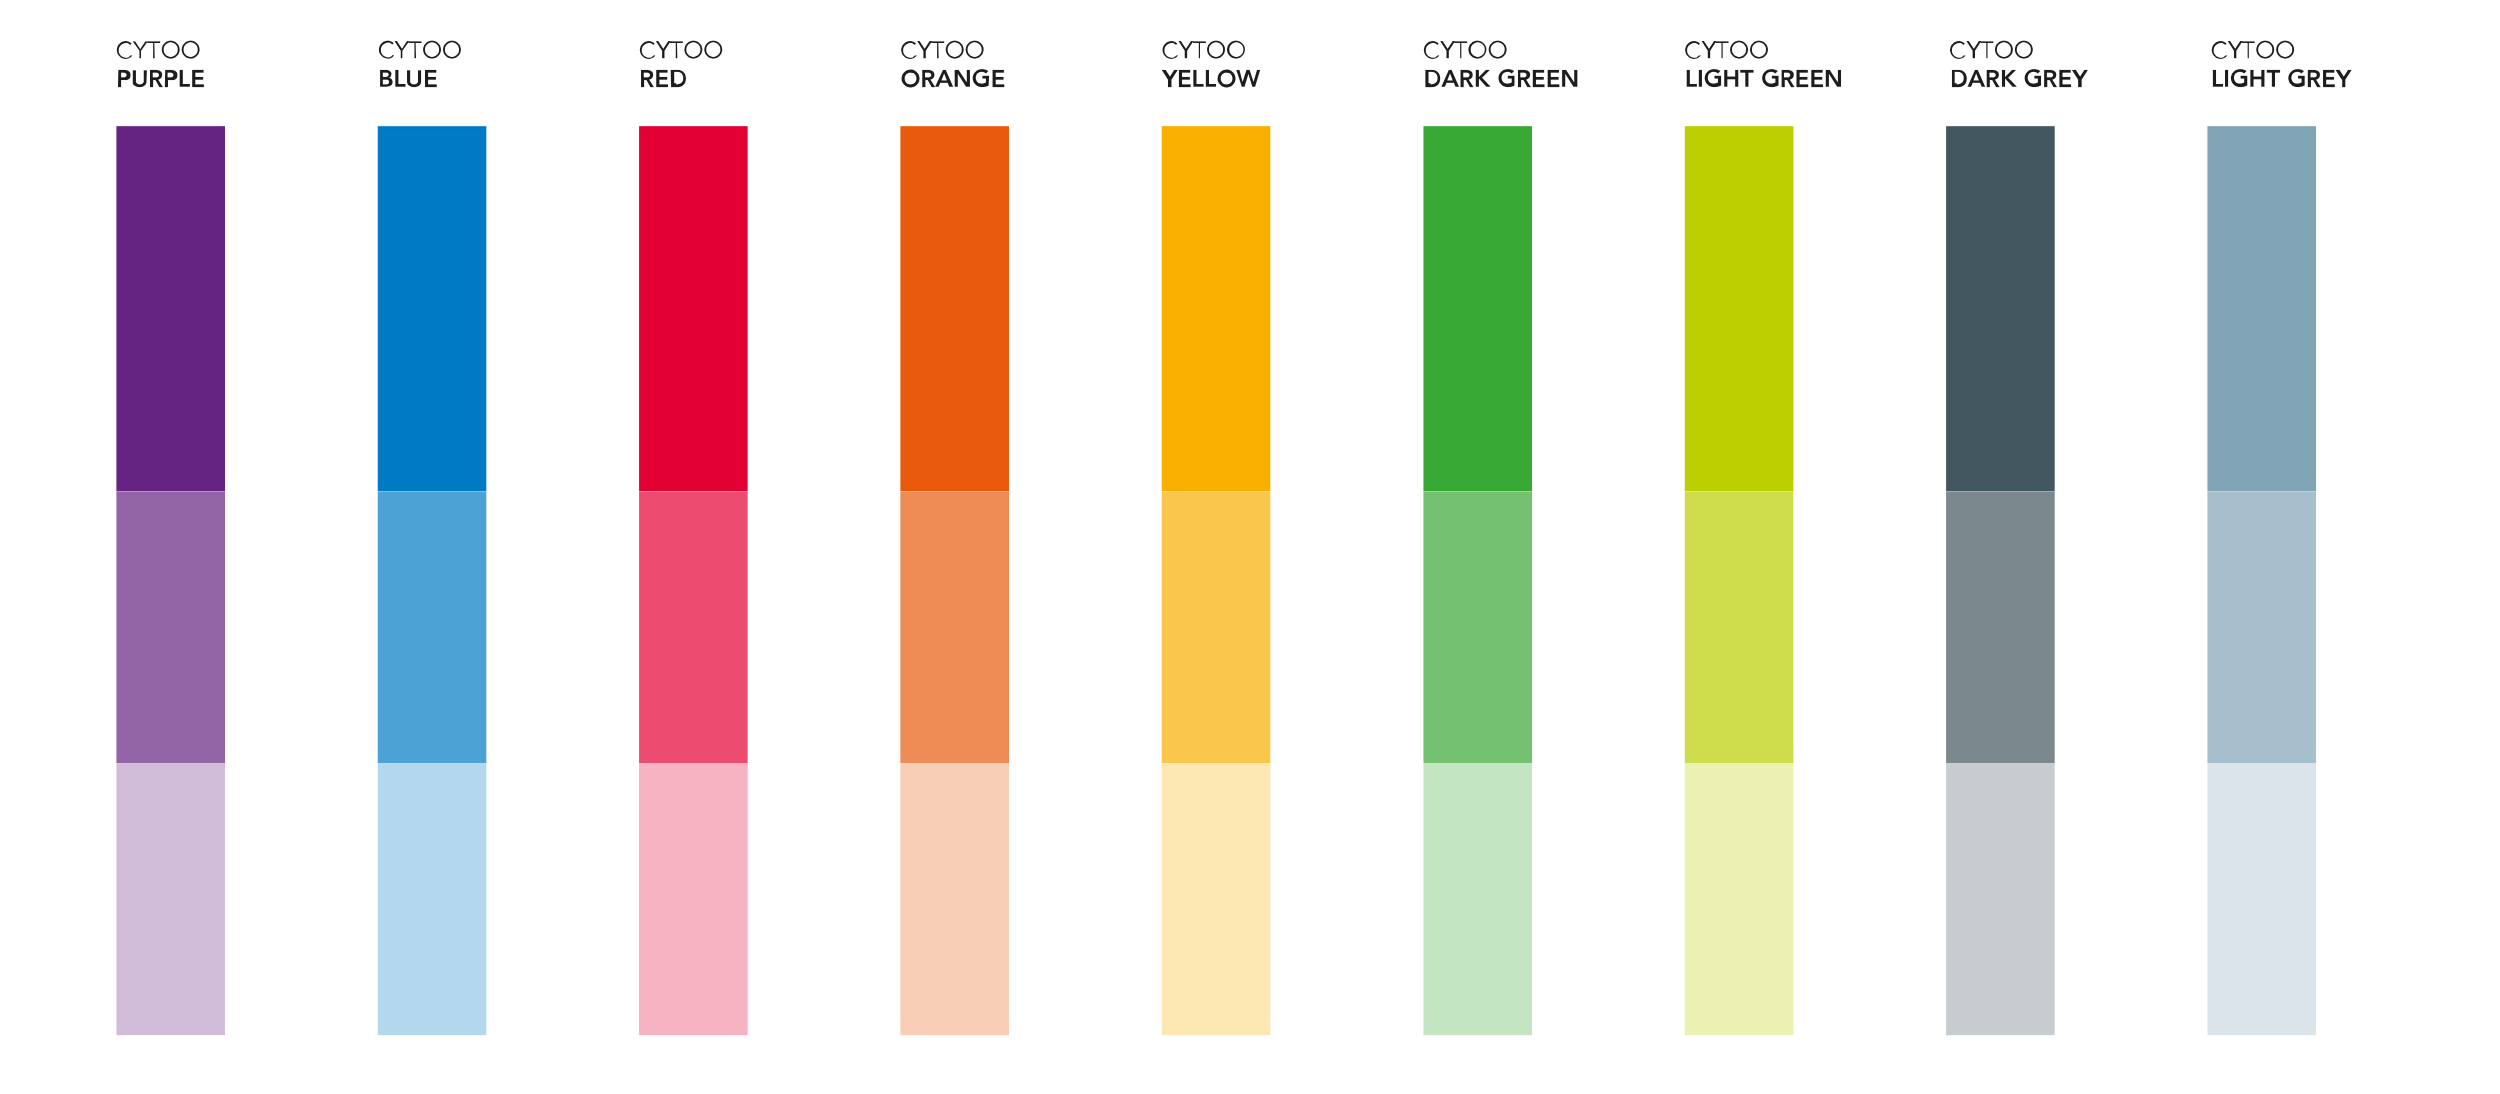 <?xml version="1.0" encoding="UTF-8"?> <svg xmlns="http://www.w3.org/2000/svg" viewBox="0 0 640 280"><path d="m29.8 32.3h27.8v93.5h-27.8z" fill="#662482"></path><path d="m96.7 32.3h27.8v93.5h-27.8z" fill="#007bc3"></path><path d="m163.6 32.3h27.8v93.5h-27.8z" fill="#e30134"></path><path d="m230.5 32.3h27.8v93.5h-27.8z" fill="#e95a0c"></path><path d="m297.4 32.3h27.8v93.5h-27.8z" fill="#f8af00"></path><path d="m364.4 32.3h27.8v93.5h-27.8z" fill="#39a935"></path><path d="m431.3 32.3h27.8v93.5h-27.8z" fill="#bbce00"></path><path d="m498.2 32.3h27.8v93.5h-27.8z" fill="#435760"></path><path d="m565.1 32.3h27.8v93.5h-27.8z" fill="#82a4b7"></path><path d="m29.8 125.9h27.8v69.5h-27.8z" fill="#662482" opacity=".7"></path><path d="m96.7 125.9h27.8v69.5h-27.8z" fill="#007bc3" opacity=".7"></path><path d="m163.6 125.9h27.8v69.5h-27.8z" fill="#e30134" opacity=".7"></path><path d="m230.5 125.9h27.8v69.5h-27.8z" fill="#e95a0c" opacity=".7"></path><path d="m297.4 125.9h27.8v69.5h-27.8z" fill="#f8af00" opacity=".7"></path><path d="m364.4 125.9h27.8v69.5h-27.8z" fill="#39a935" opacity=".7"></path><path d="m431.3 125.9h27.8v69.5h-27.8z" fill="#bbce00" opacity=".7"></path><path d="m498.2 125.9h27.8v69.5h-27.8z" fill="#435760" opacity=".7"></path><path d="m565.1 125.9h27.8v69.5h-27.8z" fill="#82a4b7" opacity=".7"></path><path d="m29.8 195.5h27.8v69.5h-27.8z" fill="#662482" opacity=".3"></path><path d="m96.7 195.5h27.8v69.5h-27.8z" fill="#007bc3" opacity=".3"></path><path d="m163.6 195.5h27.8v69.5h-27.8z" fill="#e30134" opacity=".3"></path><path d="m230.5 195.5h27.8v69.5h-27.8z" fill="#e95a0c" opacity=".3"></path><path d="m297.4 195.5h27.8v69.5h-27.8z" fill="#f8af00" opacity=".3"></path><path d="m364.4 195.5h27.8v69.5h-27.8z" fill="#39a935" opacity=".3"></path><path d="m431.3 195.5h27.8v69.5h-27.8z" fill="#bbce00" opacity=".3"></path><path d="m498.2 195.5h27.8v69.5h-27.8z" fill="#435760" opacity=".3"></path><path d="m565.1 195.5h27.8v69.5h-27.8z" fill="#82a4b7" opacity=".3"></path><g fill="#1d1d1b"><path d="m100.9 14.2c-.1.1-.2.2-.3.3s-.2.2-.4.3c-.1.1-.3.1-.5.2s-.3 0-.4 0c-.3 0-.6-.1-.9-.2s-.5-.3-.7-.5-.4-.4-.5-.7c-.2-.2-.2-.5-.2-.9 0-.3.1-.6.2-.9s.3-.5.5-.7.4-.4.7-.5.6-.2.9-.2.5.1.8.2.5.3.7.5l-.4.3c0-.1-.1-.1-.2-.2s-.2-.1-.3-.2-.2-.1-.3-.1-.2 0-.3 0c-.3 0-.5.1-.7.2s-.4.2-.6.4-.3.4-.4.6-.1.5-.1.7 0 .5.1.7.2.4.4.6.3.3.6.4c.2.1.5.2.7.2h.3c.1 0 .2-.1.3-.1s.2-.1.3-.2.2-.2.3-.3z"></path><path d="m103 14.9h-.4v-1.9l-1.6-2.5h.6l1.3 2 1.3-2h.6l-1.8 2.5z"></path><path d="m106.5 14.9h-.4v-3.9h-1.5v-.4h3.3v.4h-1.5z"></path><path d="m112.9 12.7c0 .3-.1.6-.2.9s-.3.5-.5.7-.4.4-.7.5-.6.2-.9.2-.6-.1-.9-.2-.5-.3-.7-.5-.4-.4-.5-.7-.2-.6-.2-.9.1-.6.2-.9.3-.5.5-.7.4-.4.7-.5.6-.2.9-.2.6.1.9.2.5.3.7.5.4.4.5.7.2.6.2.9zm-.5 0c0-.2 0-.5-.1-.7s-.2-.4-.4-.6-.3-.3-.6-.4c-.2-.1-.5-.2-.7-.2s-.5.1-.7.2-.4.2-.6.4-.3.4-.4.6-.1.5-.1.7 0 .5.1.7.2.4.4.6.3.3.6.4c.2.1.5.2.7.2s.5-.1.7-.2.4-.2.6-.4.3-.4.4-.6.1-.4.1-.7z"></path><path d="m118 12.7c0 .3-.1.6-.2.9s-.3.5-.5.7-.4.4-.7.5-.6.2-.9.2-.6-.1-.9-.2-.5-.3-.7-.5-.4-.4-.5-.7-.2-.6-.2-.9.1-.6.2-.9.3-.5.5-.7.4-.4.7-.5.6-.2.9-.2.6.1.9.2.5.3.7.5.4.4.5.7.2.6.2.9zm-.5 0c0-.2 0-.5-.1-.7s-.2-.4-.4-.6-.3-.3-.6-.4c-.2-.1-.5-.2-.7-.2-.3 0-.5.1-.7.2s-.4.2-.6.4-.3.4-.4.6-.1.5-.1.7 0 .5.1.7.2.4.4.6.3.3.6.4c.2.1.5.2.7.2.3 0 .5-.1.7-.2s.4-.2.6-.4.3-.4.4-.6.1-.4.1-.7z"></path><path d="m97.2 17.9h1.7c.2 0 .3 0 .5.1.2 0 .3.1.4.2s.2.2.3.3.1.3.1.5-.1.4-.2.6-.3.3-.5.3c.1 0 .3.1.4.1.1.1.2.1.3.2s.1.2.2.3c0 .1.1.3.1.4 0 .2 0 .4-.1.6s-.2.3-.4.4-.3.2-.5.2-.4.1-.6.1h-1.6v-4.3zm.8 1.8h.7c.3 0 .5-.1.6-.2s.2-.2.2-.4-.1-.3-.2-.4-.3-.1-.6-.1h-.7zm0 1.9h.7.3c.1 0 .2 0 .3-.1.1 0 .2-.1.2-.2.1-.1.1-.2.1-.3 0-.2-.1-.4-.2-.5s-.4-.1-.7-.1h-.7z"></path><path d="m101.2 17.9h.8v3.6h1.8v.7h-2.6z"></path><path d="m107.8 20.7c0 .3 0 .5-.1.7s-.2.4-.4.5-.3.3-.6.3c-.2.1-.4.1-.7.1-.2 0-.5 0-.7-.1s-.4-.2-.6-.3-.3-.3-.4-.5-.1-.4-.1-.7v-2.7h.8v2.7.3c0 .1.1.2.2.3s.2.2.3.2c.1.1.3.1.5.1s.3 0 .5-.1c.1-.1.2-.1.3-.2s.1-.2.2-.3c0-.1 0-.2 0-.3v-2.7h.8z"></path><path d="m108.8 17.9h2.9v.7h-2.1v1.1h2v.7h-2v1.2h2.2v.7h-3z"></path><path d="m167.8 14.2c-.1.1-.2.2-.3.3s-.2.2-.4.3c-.1.1-.3.1-.5.2s-.3.1-.5.1c-.3 0-.6-.1-.9-.2s-.5-.3-.7-.5-.4-.4-.5-.7-.2-.6-.2-.9.1-.6.2-.9.3-.5.5-.7.4-.4.7-.5.6-.2.9-.2.5.1.8.2.5.3.7.5l-.4.3c0-.1-.1-.1-.2-.2s-.2-.1-.3-.2-.2-.1-.3-.1-.2 0-.3 0c-.3 0-.5.1-.7.2s-.4.2-.6.4-.3.4-.4.6-.1.5-.1.7 0 .5.1.7.2.4.4.6.3.3.6.4c.2.1.5.2.7.2h.3s.2-.1.3-.1.2-.1.3-.2.2-.2.3-.3z"></path><path d="m169.9 14.9h-.4v-1.9l-1.6-2.5h.6l1.3 2 1.3-2h.6l-1.6 2.5v1.9z"></path><path d="m173.4 14.9h-.4v-3.9h-1.5v-.4h3.3v.4h-1.5z"></path><path d="m179.8 12.7c0 .3-.1.6-.2.9s-.3.5-.5.7-.4.4-.7.5-.6.2-.9.2-.6-.1-.9-.2-.5-.3-.7-.5-.4-.4-.5-.7-.2-.6-.2-.9.1-.6.2-.9.3-.5.5-.7.4-.4.7-.5.6-.2.9-.2.6.1.9.2.5.3.7.5.4.4.5.7.2.6.2.9zm-.5 0c0-.2 0-.5-.1-.7s-.2-.4-.4-.6-.3-.3-.6-.4c-.2-.1-.5-.2-.7-.2s-.5.1-.7.2-.4.2-.6.4-.3.4-.4.6-.1.5-.1.7 0 .5.1.7.2.4.4.6.3.3.6.4c.2.1.5.2.7.2s.5-.1.7-.2.4-.2.6-.4.3-.4.4-.6.1-.4.1-.7z"></path><path d="m184.9 12.7c0 .3-.1.6-.2.9s-.3.5-.5.7-.4.4-.7.5-.6.2-.9.2-.6-.1-.9-.2-.5-.3-.7-.5-.4-.4-.5-.7-.2-.6-.2-.9.1-.6.2-.9.3-.5.5-.7.4-.4.7-.5.6-.2.9-.2.6.1.9.2.5.3.7.5.4.4.5.7.2.6.2.9zm-.5 0c0-.2 0-.5-.1-.7s-.2-.4-.4-.6-.3-.3-.6-.4c-.2-.1-.5-.2-.7-.2-.3 0-.5.1-.7.2s-.4.2-.6.4-.3.4-.4.6-.1.5-.1.7 0 .5.1.7.2.4.4.6.3.3.6.4c.2.1.5.2.7.2.3 0 .5-.1.7-.2s.4-.2.6-.4.3-.4.4-.6.1-.4.1-.7z"></path><path d="m164.1 17.9h1.5c.2 0 .4 0 .6.1.2 0 .4.1.5.2.2.1.3.2.4.4s.1.4.1.6c0 .3-.1.6-.3.8s-.4.3-.7.4l1.2 1.9h-.9l-1-1.8h-.6v1.8h-.8zm1.4 1.9h.3s.2 0 .3-.1c.1 0 .2-.1.2-.2.1-.1.1-.2.1-.3s0-.2-.1-.3-.1-.1-.2-.2c-.1 0-.2-.1-.3-.1s-.2 0-.3 0h-.7v1.2z"></path><path d="m168 17.9h2.9v.7h-2.1v1.1h2v.7h-2v1.2h2.2v.7h-3z"></path><path d="m171.7 17.9h1.7c.3 0 .6 0 .8.1.3.1.5.2.7.4s.4.4.5.7.2.6.2 1-.1.7-.2 1-.3.5-.5.7-.5.3-.7.4c-.3.1-.5.1-.8.1h-1.6zm1.4 3.7c.2 0 .5 0 .7-.1s.4-.1.6-.3c.2-.1.3-.3.4-.5s.1-.4.1-.7 0-.5-.1-.7-.2-.3-.3-.5c-.1-.1-.3-.2-.5-.3s-.4-.1-.7-.1h-.7v2.9h.5z"></path><path d="m234.7 14.2c-.1.1-.2.2-.3.3s-.2.2-.4.3c-.1.1-.3.1-.5.2s-.3.1-.5.1c-.3 0-.6-.1-.9-.2s-.5-.3-.7-.5-.4-.4-.5-.7-.2-.6-.2-.9.1-.6.2-.9.3-.5.5-.7.4-.4.7-.5.6-.2.9-.2.5.1.8.2.5.3.7.5l-.4.3c0-.1-.1-.1-.2-.2s-.2-.1-.3-.2-.2-.1-.3-.1-.2 0-.3 0c-.3 0-.5.1-.7.2s-.4.2-.6.4-.3.4-.4.6-.1.5-.1.7 0 .5.1.7.2.4.4.6.3.3.6.4c.2.1.5.2.7.2h.3s.2-.1.3-.1.2-.1.3-.2.2-.2.3-.3z"></path><path d="m236.8 14.9h-.4v-1.9l-1.6-2.5h.6l1.3 2 1.3-2h.6l-1.6 2.5v1.9z"></path><path d="m240.3 14.9h-.4v-3.9h-1.5v-.4h3.3v.4h-1.5z"></path><path d="m246.7 12.7c0 .3-.1.6-.2.9s-.3.5-.5.7-.4.4-.7.5-.6.2-.9.2-.6-.1-.9-.2-.5-.3-.7-.5-.4-.4-.5-.7-.2-.6-.2-.9.1-.6.2-.9.3-.5.5-.7.4-.4.7-.5.6-.2.9-.2.6.1.9.2.5.3.7.5.4.4.5.7.2.6.2.9zm-.5 0c0-.2 0-.5-.1-.7s-.2-.4-.4-.6-.3-.3-.6-.4c-.2-.1-.5-.2-.7-.2s-.5.1-.7.2-.4.2-.6.4-.3.4-.4.6-.1.5-.1.7 0 .5.1.7.2.4.4.6.3.3.6.4c.2.1.5.2.7.2s.5-.1.7-.2.4-.2.6-.4.3-.4.4-.6.1-.4.1-.7z"></path><path d="m251.8 12.7c0 .3-.1.6-.2.9s-.3.5-.5.7-.4.4-.7.5-.6.2-.9.2-.6-.1-.9-.2-.5-.3-.7-.5-.4-.4-.5-.7-.2-.6-.2-.9.1-.6.2-.9.3-.5.5-.7.4-.4.7-.5.6-.2.9-.2.6.1.9.2.5.3.7.5.4.4.5.7c.2.3.2.6.2.9zm-.5 0c0-.2 0-.5-.1-.7s-.2-.4-.4-.6-.3-.3-.6-.4c-.2-.1-.5-.2-.7-.2-.3 0-.5.1-.7.2s-.4.2-.6.4-.3.4-.4.6-.1.5-.1.7 0 .5.1.7.2.4.4.6.3.3.6.4c.2.1.5.2.7.2.3 0 .5-.1.7-.2s.4-.2.6-.4.3-.4.4-.6.1-.4.1-.7z"></path><path d="m230.8 20.1c0-.3.1-.7.2-.9.1-.3.3-.5.5-.7s.4-.4.7-.5.6-.2.9-.2.7 0 .9.2c.3.1.5.3.7.5s.4.4.5.7.2.6.2.9-.1.6-.2.9-.3.5-.5.7-.4.4-.7.5-.6.2-.9.2-.6-.1-.9-.2-.5-.3-.7-.5-.4-.4-.5-.7c-.2-.2-.2-.6-.2-.9zm.8 0c0 .2 0 .4.1.6s.2.4.3.5.3.3.5.3c.2.1.4.1.6.1s.4 0 .6-.1.3-.2.5-.3c.1-.1.2-.3.3-.5s.1-.4.1-.6 0-.4-.1-.6-.2-.4-.3-.5-.3-.3-.5-.3-.4-.1-.6-.1-.4 0-.6.1-.3.2-.5.3c-.1.1-.2.3-.3.5s-.1.3-.1.6z"></path><path d="m236.1 17.9h1.5c.2 0 .4 0 .6.1.2 0 .4.1.5.2.2.1.3.2.4.4s.1.4.1.6c0 .3-.1.6-.3.8s-.4.3-.7.4l1.2 1.9h-.9l-1-1.8h-.6v1.8h-.8zm1.4 1.9h.3s.2 0 .3-.1c.1 0 .2-.1.2-.2.1-.1.1-.2.1-.3s0-.2-.1-.3-.1-.1-.2-.2c-.1 0-.2-.1-.3-.1s-.2 0-.3 0h-.7v1.2z"></path><path d="m241.4 17.9h.7l1.9 4.3h-1l-.4-1h-1.9l-.4 1h-.9zm1 2.7-.7-1.8-.7 1.8z"></path><path d="m244.4 17.9h1l2.1 3.2v-3.2h.8v4.3h-1l-2.1-3.3v3.3h-.8z"></path><path d="m253.1 21.9c-.5.3-1.1.4-1.8.4-.3 0-.6-.1-.9-.2s-.5-.3-.7-.5-.4-.4-.5-.7-.2-.6-.2-.9.1-.7.2-.9c.1-.3.3-.5.5-.7s.4-.4.7-.5.6-.2.9-.2.6 0 .9.1.5.2.8.4l-.6.6c-.1-.1-.3-.2-.5-.3s-.4-.1-.6-.1-.4 0-.6.1-.3.2-.5.3c-.1.1-.2.3-.3.5s-.1.4-.1.6 0 .4.1.6.2.4.3.5.3.3.5.3c.2.1.4.1.6.1s.4 0 .6-.1c.2 0 .3-.1.5-.2v-1h-.9v-.7h1.7z"></path><path d="m254.1 17.9h2.9v.7h-2.1v1.1h2v.7h-2v1.2h2.2v.7h-3z"></path><path d="m301.6 14.2c-.1.1-.2.2-.3.3s-.2.2-.4.3c-.1.1-.3.1-.5.2-.2 0-.3.1-.5.1-.3 0-.6-.1-.9-.2s-.5-.3-.7-.5-.4-.4-.5-.7-.2-.6-.2-.9.1-.6.2-.9.3-.5.5-.7.4-.4.7-.5.6-.2.9-.2.5.1.8.2.5.3.7.5l-.4.3c0-.1-.1-.1-.2-.2s-.2-.1-.3-.2-.2-.1-.3-.1-.2 0-.3 0c-.3 0-.5.1-.7.2s-.4.2-.6.4-.3.4-.4.6-.1.5-.1.7 0 .5.1.7.2.4.4.6.3.3.6.4c.2.1.5.2.7.2h.3c.1 0 .2-.1.3-.1s.2-.1.3-.2.2-.2.3-.3z"></path><path d="m303.7 14.9h-.4v-1.9l-1.6-2.5h.6l1.3 2 1.3-2h.6l-1.6 2.5v1.9z"></path><path d="m307.3 14.9h-.4v-3.9h-1.5v-.4h3.3v.4h-1.5v3.9z"></path><path d="m313.6 12.7c0 .3-.1.6-.2.9s-.3.5-.5.7-.4.4-.7.5-.6.2-.9.2-.6-.1-.9-.2-.5-.3-.7-.5-.4-.4-.5-.7-.2-.6-.2-.9.1-.6.2-.9.3-.5.5-.7.4-.4.7-.5.6-.2.9-.2.6.1.9.2.5.3.7.5.4.4.5.7c.2.3.2.6.2.9zm-.5 0c0-.2 0-.5-.1-.7s-.2-.4-.4-.6-.3-.3-.6-.4c-.2-.1-.5-.2-.7-.2s-.5.1-.7.2-.4.2-.6.4-.3.4-.4.6-.1.5-.1.7 0 .5.1.7.2.4.4.6.3.3.6.4c.2.1.5.2.7.2s.5-.1.7-.2.4-.2.6-.4.3-.4.4-.6.1-.4.1-.7z"></path><path d="m318.7 12.7c0 .3-.1.6-.2.9s-.3.5-.5.7-.4.4-.7.5-.6.2-.9.2-.6-.1-.9-.2-.5-.3-.7-.5-.4-.4-.5-.7-.2-.6-.2-.9.1-.6.2-.9.3-.5.5-.7.4-.4.7-.5.6-.2.9-.2.6.1.9.2.5.3.7.5.4.4.5.7c.2.3.2.6.2.9zm-.4 0c0-.2 0-.5-.1-.7s-.2-.4-.4-.6-.3-.3-.6-.4c-.2-.1-.5-.2-.7-.2-.3 0-.5.1-.7.2s-.4.2-.6.4-.3.4-.4.6-.1.5-.1.7 0 .5.1.7.2.4.4.6.3.3.6.4c.2.1.5.2.7.2.3 0 .5-.1.7-.2s.4-.2.6-.4.3-.4.4-.6c0-.2.1-.4.1-.7z"></path><path d="m299 20.4-1.6-2.5h1l1.1 1.7 1.1-1.7h.9l-1.6 2.5v1.9h-.9z"></path><path d="m301.8 17.9h2.9v.7h-2.1v1.1h2v.7h-2v1.2h2.2v.7h-3z"></path><path d="m305.5 17.9h.8v3.6h1.8v.7h-2.6z"></path><path d="m308.7 17.9h.8v3.6h1.8v.7h-2.6z"></path><path d="m311.7 20.1c0-.3.1-.7.2-.9.1-.3.3-.5.5-.7s.4-.4.7-.5.6-.2.9-.2.7 0 .9.2c.3.1.5.3.7.5s.4.4.5.7.2.6.2.9-.1.6-.2.9-.3.5-.5.7-.4.4-.7.5-.6.2-.9.2-.6-.1-.9-.2-.5-.3-.7-.5-.4-.4-.5-.7c-.2-.2-.2-.6-.2-.9zm.8 0c0 .2 0 .4.1.6s.2.4.3.5.3.3.5.3c.2.1.4.1.6.1s.4 0 .6-.1.3-.2.5-.3c.1-.1.2-.3.3-.5s.1-.4.1-.6 0-.4-.1-.6-.2-.4-.3-.5-.3-.3-.5-.3-.4-.1-.6-.1-.4 0-.6.1-.3.2-.5.3c-.1.1-.2.3-.3.5s-.1.3-.1.6z"></path><path d="m316.5 17.9h.8l.8 3.1 1-3.1h.8l1 3.1.9-3.1h.8l-1.3 4.3h-.7l-1-3.3-1 3.3h-.7z"></path><path d="m368.5 14.2c-.1.1-.2.2-.3.3s-.2.2-.4.3c-.1.1-.3.1-.5.2-.2 0-.3.1-.5.1-.3 0-.6-.1-.9-.2s-.5-.3-.7-.5-.4-.4-.5-.7-.2-.6-.2-.9.1-.6.2-.9.3-.5.5-.7.4-.4.7-.5.6-.2.9-.2.5.1.8.2.5.3.7.5l-.4.3c0-.1-.1-.1-.2-.2s-.2-.1-.3-.2-.2-.1-.3-.1-.2 0-.3 0c-.3 0-.5.1-.7.2s-.4.2-.6.4-.3.4-.4.6-.1.5-.1.7 0 .5.1.7.2.4.4.6.3.3.6.4c.2.1.5.2.7.2h.3c.1 0 .2-.1.3-.1s.2-.1.3-.2.2-.2.3-.3z"></path><path d="m370.7 14.9h-.4v-1.9l-1.6-2.5h.6l1.3 2 1.3-2h.6l-1.6 2.5v1.9z"></path><path d="m374.2 14.9h-.4v-3.9h-1.5v-.4h3.3v.4h-1.5v3.9z"></path><path d="m380.5 12.7c0 .3-.1.6-.2.9s-.3.5-.5.7-.4.4-.7.5-.6.2-.9.2-.6-.1-.9-.2-.5-.3-.7-.5-.4-.4-.5-.7-.2-.6-.2-.9.1-.6.2-.9.3-.5.5-.7.4-.4.7-.5.6-.2.9-.2.6.1.9.2.5.3.7.5.4.4.5.7c.2.3.2.6.2.9zm-.4 0c0-.2 0-.5-.1-.7s-.2-.4-.4-.6-.3-.3-.6-.4c-.2-.1-.5-.2-.7-.2-.3 0-.5.1-.7.2s-.4.2-.6.4-.3.4-.4.6-.1.5-.1.7 0 .5.1.7.2.4.4.6.3.3.6.4c.2.1.5.2.7.2.3 0 .5-.1.7-.2s.4-.2.6-.4.3-.4.4-.6c0-.2.1-.4.1-.7z"></path><path d="m385.7 12.7c0 .3-.1.6-.2.9s-.3.5-.5.7-.4.4-.7.5-.6.2-.9.2-.6-.1-.9-.2-.5-.3-.7-.5-.4-.4-.5-.7-.2-.6-.2-.9.1-.6.2-.9.3-.5.5-.7.4-.4.7-.5.6-.2.9-.2.6.1.9.2.5.3.7.5.4.4.5.7.2.6.2.9zm-.5 0c0-.2 0-.5-.1-.7s-.2-.4-.4-.6-.3-.3-.6-.4c-.2-.1-.5-.2-.7-.2-.3 0-.5.1-.7.2s-.4.2-.6.4-.3.4-.4.6-.1.5-.1.7 0 .5.1.7.2.4.4.6.3.3.6.4c.2.1.5.2.7.2.3 0 .5-.1.7-.2s.4-.2.6-.4.3-.4.4-.6c0-.2.1-.4.1-.7z"></path><path d="m364.8 17.9h1.7c.3 0 .6 0 .8.1.3.1.5.2.7.4s.4.4.5.7.2.6.2 1-.1.7-.2 1-.3.5-.5.7-.5.3-.7.4c-.3.1-.5.1-.8.1h-1.6v-4.4zm1.4 3.7c.2 0 .5 0 .7-.1s.4-.1.6-.3c.2-.1.3-.3.4-.5s.1-.4.1-.7 0-.5-.1-.7-.2-.3-.3-.5c-.1-.1-.3-.2-.5-.3s-.4-.1-.7-.1h-.7v2.9h.5z"></path><path d="m370.9 17.9h.7l1.9 4.3h-.9l-.4-1h-1.9l-.4 1h-.9zm1 2.7-.7-1.8-.7 1.8z"></path><path d="m373.9 17.9h1.5c.2 0 .4 0 .6.1.2 0 .4.1.5.2.2.1.3.2.4.4s.1.4.1.6c0 .3-.1.6-.3.8s-.4.3-.7.4l1.2 1.9h-.9l-1-1.8h-.6v1.8h-.8zm1.4 1.9h.3c.1 0 .2 0 .3-.1.1 0 .2-.1.2-.2.1-.1.1-.2.1-.3s0-.2-.1-.3-.1-.1-.2-.2c-.1 0-.2-.1-.3-.1s-.2 0-.3 0h-.7v1.2z"></path><path d="m377.8 17.9h.8v1.8l1.8-1.8h1l-2 2 2.2 2.3h-1.1l-1.9-2.1v2.1h-.8z"></path><path d="m387.7 21.9c-.5.3-1.1.4-1.8.4-.3 0-.6-.1-.9-.2s-.5-.3-.7-.5-.4-.4-.5-.7-.2-.6-.2-.9.1-.7.2-.9c.1-.3.3-.5.5-.7s.4-.4.7-.5.6-.2.9-.2.6 0 .9.1.6.2.8.4l-.6.6c-.1-.1-.3-.2-.5-.3s-.4-.1-.6-.1-.4 0-.6.1-.3.2-.5.3c-.1.1-.2.3-.3.5s-.1.4-.1.6 0 .4.1.6.2.4.3.5.3.3.5.3c.2.1.4.1.6.1s.4 0 .6-.1c.2 0 .3-.1.5-.2v-1h-1v-.7h1.7z"></path><path d="m388.6 17.9h1.5c.2 0 .4 0 .6.1.2 0 .4.1.5.2.2.1.3.2.4.4s.1.4.1.6c0 .3-.1.6-.3.8s-.4.3-.7.4l1.2 1.9h-.9l-1-1.8h-.6v1.8h-.8zm1.3 1.9h.3c.1 0 .2 0 .3-.1.1 0 .2-.1.2-.2.1-.1.1-.2.1-.3s0-.2-.1-.3-.1-.1-.2-.2c-.1 0-.2-.1-.3-.1s-.2 0-.3 0h-.7v1.2z"></path><path d="m392.4 17.9h2.9v.7h-2.1v1.1h2v.7h-2v1.2h2.2v.7h-3z"></path><path d="m396.2 17.9h2.9v.7h-2.1v1.1h2v.7h-2v1.2h2.2v.7h-3z"></path><path d="m399.9 17.9h1l2.1 3.2v-3.2h.8v4.3h-1l-2.1-3.3v3.3h-.8z"></path><path d="m435.4 14.2c-.1.1-.2.2-.3.3s-.2.2-.4.3c-.1.1-.3.1-.5.2-.2 0-.3.1-.5.1-.3 0-.6-.1-.9-.2s-.5-.3-.7-.5-.4-.4-.5-.7-.2-.6-.2-.9.1-.6.2-.9.3-.5.5-.7.4-.4.7-.5.6-.2.9-.2.5.1.8.2.5.3.7.5l-.4.3c0-.1-.1-.1-.2-.2s-.2-.1-.3-.2-.2-.1-.3-.1-.2 0-.3 0c-.3 0-.5.1-.7.2s-.4.2-.6.4-.3.4-.4.6-.1.5-.1.7 0 .5.1.7.2.4.4.6.3.3.6.4c.2.1.5.2.7.2h.3c.1 0 .2-.1.3-.1s.2-.1.3-.2.2-.2.3-.3z"></path><path d="m437.6 14.9h-.4v-1.9l-1.6-2.5h.6l1.3 2 1.3-2h.6l-1.6 2.5v1.9z"></path><path d="m441.1 14.9h-.4v-3.9h-1.5v-.4h3.3v.4h-1.5v3.9z"></path><path d="m447.5 12.7c0 .3-.1.6-.2.9s-.3.5-.5.7-.4.4-.7.5-.6.2-.9.2-.6-.1-.9-.2-.5-.3-.7-.5-.4-.4-.5-.7-.2-.6-.2-.9.1-.6.2-.9.3-.5.5-.7.4-.4.7-.5.6-.2.9-.2.6.1.9.2.5.3.7.5.4.4.5.7.2.6.2.9zm-.5 0c0-.2 0-.5-.1-.7s-.2-.4-.4-.6-.3-.3-.6-.4c-.2-.1-.5-.2-.7-.2s-.5.1-.7.2-.4.2-.6.4-.3.4-.4.6-.1.5-.1.7 0 .5.1.7.2.4.4.6.3.3.6.4c.2.1.5.2.7.2s.5-.1.7-.2.4-.2.6-.4.3-.4.4-.6c0-.2.1-.4.1-.7z"></path><path d="m452.6 12.7c0 .3-.1.6-.2.9s-.3.5-.5.7-.4.4-.7.5-.6.2-.9.2-.6-.1-.9-.2-.5-.3-.7-.5-.4-.4-.5-.7-.2-.6-.2-.9.1-.6.2-.9.3-.5.5-.7.4-.4.7-.5.6-.2.9-.2.6.1.9.2.5.3.7.5.4.4.5.7.2.6.2.9zm-.5 0c0-.2 0-.5-.1-.7s-.2-.4-.4-.6-.3-.3-.6-.4c-.2-.1-.5-.2-.7-.2-.3 0-.5.1-.7.2s-.4.2-.6.4-.3.4-.4.6-.1.5-.1.7 0 .5.1.7.2.4.4.6.3.3.6.4c.2.1.5.2.7.2.3 0 .5-.1.7-.2s.4-.2.6-.4.3-.4.4-.6c0-.2.1-.4.1-.7z"></path><path d="m431.8 17.9h.8v3.6h1.8v.7h-2.6z"></path><path d="m434.9 17.9h.8v4.3h-.8z"></path><path d="m440.5 21.9c-.5.3-1.1.4-1.8.4-.3 0-.6-.1-.9-.2s-.5-.3-.7-.5-.4-.4-.5-.7-.2-.6-.2-.9.1-.7.2-.9c.1-.3.3-.5.5-.7s.4-.4.7-.5.6-.2.9-.2.6 0 .9.1.6.2.8.4l-.6.6c-.1-.1-.3-.2-.5-.3s-.4-.1-.6-.1-.4 0-.6.1-.3.2-.5.3c-.1.1-.2.3-.3.5s-.1.4-.1.6 0 .4.1.6.2.4.3.5.3.3.5.3c.2.1.4.1.6.1s.4 0 .6-.1c.2 0 .3-.1.5-.2v-1h-.9v-.7h1.7v2.5z"></path><path d="m441.4 17.9h.8v1.7h2v-1.7h.8v4.3h-.8v-1.9h-2v1.9h-.8z"></path><path d="m446.8 18.6h-1.3v-.7h3.4v.7h-1.3v3.6h-.8z"></path><path d="m455.2 21.9c-.5.3-1.1.4-1.8.4-.3 0-.6-.1-.9-.2s-.5-.3-.7-.5-.4-.4-.5-.7-.2-.6-.2-.9.1-.7.2-.9c.1-.3.3-.5.5-.7s.4-.4.7-.5.6-.2.9-.2.6 0 .9.1.6.2.8.4l-.6.6c-.1-.1-.3-.2-.5-.3s-.4-.1-.6-.1-.4 0-.6.1-.3.2-.5.3c-.1.1-.2.3-.3.5s-.1.4-.1.6 0 .4.1.6.2.4.3.5.3.3.5.3c.2.1.4.1.6.1s.4 0 .6-.1c.2 0 .3-.1.5-.2v-1h-.9v-.7h1.7v2.5z"></path><path d="m456.1 17.9h1.5c.2 0 .4 0 .6.1.2 0 .4.1.5.2.2.1.3.2.4.4s.1.4.1.6c0 .3-.1.6-.3.8s-.4.3-.7.4l1.2 1.9h-.9l-1-1.8h-.6v1.8h-.8zm1.3 1.9h.3c.1 0 .2 0 .3-.1.1 0 .2-.1.2-.2.1-.1.1-.2.1-.3s0-.2-.1-.3-.1-.1-.2-.2c-.1 0-.2-.1-.3-.1s-.2 0-.3 0h-.7v1.2z"></path><path d="m459.9 17.9h2.9v.7h-2.1v1.1h2v.7h-2v1.2h2.2v.7h-3z"></path><path d="m463.7 17.9h2.9v.7h-2.1v1.1h2v.7h-2v1.2h2.2v.7h-3z"></path><path d="m467.4 17.9h1l2.1 3.2v-3.2h.8v4.3h-1l-2.1-3.3v3.3h-.8z"></path><path d="m503.2 14.2c-.1.1-.2.2-.3.3s-.2.2-.4.3c-.1.1-.3.1-.5.2-.2 0-.3.1-.5.1-.3 0-.6-.1-.9-.2s-.5-.3-.7-.5-.4-.4-.5-.7-.2-.6-.2-.9.1-.6.2-.9.3-.5.5-.7.4-.4.7-.5.6-.2.9-.2.5.1.8.2.5.3.7.5l-.4.3c0-.1-.1-.1-.2-.2s-.2-.1-.3-.2-.2-.1-.3-.1-.2 0-.3 0c-.3 0-.5.1-.7.2s-.4.2-.6.4-.3.4-.4.6-.1.5-.1.7 0 .5.1.7.2.4.4.6.3.3.6.4c.2.1.5.2.7.2h.3c.1 0 .2-.1.3-.1s.2-.1.3-.2.2-.2.3-.3z"></path><path d="m505.4 14.9h-.4v-1.9l-1.6-2.5h.6l1.3 2 1.3-2h.6l-1.6 2.5v1.9z"></path><path d="m508.9 14.9h-.4v-3.9h-1.5v-.4h3.3v.4h-1.5v3.9z"></path><path d="m515.3 12.7c0 .3-.1.6-.2.9s-.3.5-.5.7-.4.4-.7.5-.6.2-.9.2-.6-.1-.9-.2-.5-.3-.7-.5-.4-.4-.5-.7-.2-.6-.2-.9.1-.6.2-.9.3-.5.5-.7.4-.4.7-.5.6-.2.9-.2.6.1.9.2.5.3.7.5.4.4.5.7.2.6.2.9zm-.5 0c0-.2 0-.5-.1-.7s-.2-.4-.4-.6-.3-.3-.6-.4c-.2-.1-.5-.2-.7-.2-.3 0-.5.1-.7.2s-.4.2-.6.4-.3.4-.4.6-.1.5-.1.7 0 .5.1.7.2.4.4.6.3.3.6.4c.2.1.5.2.7.2.3 0 .5-.1.7-.2s.4-.2.6-.4.3-.4.4-.6c0-.2.1-.4.1-.7z"></path><path d="m520.4 12.7c0 .3-.1.6-.2.9s-.3.5-.5.7-.4.4-.7.5-.6.2-.9.2-.6-.1-.9-.2-.5-.3-.7-.5-.4-.4-.5-.7-.2-.6-.2-.9.1-.6.2-.9.3-.5.5-.7.4-.4.7-.5.6-.2.9-.2.6.1.9.2.5.3.7.5.4.4.5.7.2.6.2.9zm-.5 0c0-.2 0-.5-.1-.7s-.2-.4-.4-.6-.3-.3-.6-.4c-.2-.1-.5-.2-.7-.2s-.5.1-.7.2-.4.2-.6.4-.3.4-.4.6-.1.5-.1.7 0 .5.1.7.2.4.4.6.3.3.6.4c.2.1.5.2.7.2s.5-.1.7-.2.4-.2.6-.4.3-.4.4-.6.1-.4.1-.7z"></path><path d="m499.6 17.9h1.7c.3 0 .6 0 .8.1.3.1.5.2.7.4s.4.4.5.7.2.6.2 1-.1.7-.2 1-.3.5-.5.7-.5.3-.7.4c-.3.1-.5.1-.8.1h-1.6v-4.4zm1.3 3.7c.2 0 .5 0 .7-.1s.4-.1.6-.3c.2-.1.3-.3.4-.5s.1-.4.1-.7 0-.5-.1-.7-.2-.3-.3-.5c-.1-.1-.3-.2-.5-.3s-.4-.1-.7-.1h-.7v2.9h.5z"></path><path d="m505.6 17.9h.7l1.9 4.3h-.9l-.4-1h-1.9l-.4 1h-.9zm1 2.7-.7-1.8-.7 1.8z"></path><path d="m508.6 17.9h1.5c.2 0 .4 0 .6.1.2 0 .4.1.5.2.2.1.3.2.4.4s.1.4.1.6c0 .3-.1.6-.3.8s-.4.3-.7.4l1.2 1.9h-.9l-1-1.8h-.6v1.8h-.8zm1.4 1.9h.3c.1 0 .2 0 .3-.1.1 0 .2-.1.2-.2.1-.1.1-.2.1-.3s0-.2-.1-.3-.1-.1-.2-.2c-.1 0-.2-.1-.3-.1s-.2 0-.3 0h-.7v1.2z"></path><path d="m512.5 17.9h.8v1.8l1.8-1.8h1l-2 2 2.2 2.3h-1.1l-1.9-2.1v2.1h-.8z"></path><path d="m522.4 21.9c-.5.3-1.1.4-1.8.4-.3 0-.6-.1-.9-.2s-.5-.3-.7-.5-.4-.4-.5-.7-.2-.6-.2-.9.1-.7.2-.9c.1-.3.3-.5.5-.7s.4-.4.7-.5.6-.2.9-.2.6 0 .9.1.6.2.8.4l-.6.6c-.1-.1-.3-.2-.5-.3s-.4-.1-.6-.1-.4 0-.6.1-.3.2-.5.3c-.1.1-.2.3-.3.5s-.1.4-.1.6 0 .4.1.6.2.4.3.5.3.3.5.3c.2.1.4.1.6.1s.4 0 .6-.1c.2 0 .3-.1.5-.2v-1h-.9v-.7h1.7v2.5z"></path><path d="m523.3 17.9h1.5c.2 0 .4 0 .6.1.2 0 .4.1.5.2.2.1.3.2.4.4s.1.4.1.6c0 .3-.1.6-.3.8s-.4.3-.7.4l1.2 1.9h-.9l-1-1.8h-.6v1.8h-.8zm1.4 1.9h.3s.2 0 .3-.1c.1 0 .2-.1.2-.2.1-.1.1-.2.1-.3s0-.2-.1-.3-.1-.1-.2-.2c-.1 0-.2-.1-.3-.1s-.2 0-.3 0h-.7v1.2z"></path><path d="m527.2 17.9h2.9v.7h-2.1v1.1h2v.7h-2v1.2h2.2v.7h-3z"></path><path d="m532 20.4-1.6-2.5h1l1.1 1.7 1.1-1.7h.9l-1.6 2.5v1.9h-.9z"></path><path d="m570.2 14.2c-.1.1-.2.2-.3.3s-.2.2-.4.3c-.1.1-.3.1-.5.2-.2 0-.3.1-.5.1-.3 0-.6-.1-.9-.2s-.5-.3-.7-.5-.4-.4-.5-.7-.2-.6-.2-.9.1-.6.2-.9.3-.5.5-.7.4-.4.7-.5.6-.2.9-.2.5.1.8.2.5.3.7.5l-.4.3c0-.1-.1-.1-.2-.2s-.2-.1-.3-.2-.2-.1-.3-.1-.2 0-.3 0c-.3 0-.5.1-.7.2s-.4.2-.6.4-.3.4-.4.6-.1.5-.1.7 0 .5.1.7.2.4.4.6.3.3.6.4c.2.1.5.2.7.2h.3s.2-.1.3-.1.2-.1.3-.2.2-.2.3-.3z"></path><path d="m572.3 14.9h-.4v-1.9l-1.6-2.5h.6l1.3 2 1.3-2h.6l-1.6 2.5v1.9z"></path><path d="m575.8 14.9h-.4v-3.9h-1.5v-.4h3.3v.4h-1.5v3.9z"></path><path d="m582.2 12.7c0 .3-.1.6-.2.9s-.3.5-.5.7-.4.4-.7.5-.6.2-.9.2-.6-.1-.9-.2-.5-.3-.7-.5-.4-.4-.5-.7-.2-.6-.2-.9.1-.6.2-.9.3-.5.5-.7.4-.4.7-.5.6-.2.9-.2.6.1.9.2.5.3.7.5.4.4.5.7.2.6.2.9zm-.5 0c0-.2 0-.5-.1-.7s-.2-.4-.4-.6-.3-.3-.6-.4c-.2-.1-.5-.2-.7-.2s-.5.1-.7.2-.4.2-.6.4-.3.4-.4.6-.1.5-.1.7 0 .5.1.7.2.4.4.6.3.3.6.4c.2.1.5.2.7.2s.5-.1.7-.2.4-.2.6-.4.3-.4.4-.6.1-.4.1-.7z"></path><path d="m587.3 12.7c0 .3-.1.6-.2.9s-.3.5-.5.7-.4.4-.7.5-.6.2-.9.2-.6-.1-.9-.2-.5-.3-.7-.5-.4-.4-.5-.7-.2-.6-.2-.9.1-.6.2-.9.3-.5.5-.7.4-.4.7-.5.6-.2.9-.2.6.1.9.2.5.3.7.5.4.4.5.7.2.6.2.9zm-.5 0c0-.2 0-.5-.1-.7s-.2-.4-.4-.6-.3-.3-.6-.4c-.2-.1-.5-.2-.7-.2s-.5.1-.7.2-.4.2-.6.4-.3.4-.4.6-.1.5-.1.7 0 .5.1.7.2.4.4.6.3.3.6.4c.2.1.5.2.7.2s.5-.1.7-.2.4-.2.6-.4.3-.4.4-.6.1-.4.1-.7z"></path><path d="m566.5 17.9h.8v3.6h1.8v.7h-2.6z"></path><path d="m569.6 17.9h.8v4.3h-.8z"></path><path d="m575.2 21.9c-.5.3-1.1.4-1.8.4-.3 0-.6-.1-.9-.2s-.5-.3-.7-.5-.4-.4-.5-.7-.2-.6-.2-.9.1-.7.2-.9c.1-.3.3-.5.5-.7s.4-.4.7-.5.6-.2.9-.2.6 0 .9.1.6.2.8.4l-.6.6c-.1-.1-.3-.2-.5-.3s-.4-.1-.6-.1-.4 0-.6.1-.3.2-.5.3c-.1.1-.2.3-.3.5s-.1.4-.1.6 0 .4.1.6.2.4.3.5.3.3.5.3c.2.1.4.1.6.1s.4 0 .6-.1c.2 0 .3-.1.5-.2v-1h-.9v-.7h1.7v2.5z"></path><path d="m576.1 17.9h.8v1.7h2v-1.7h.8v4.3h-.8v-1.9h-2v1.9h-.8z"></path><path d="m581.6 18.6h-1.3v-.7h3.4v.7h-1.3v3.6h-.8z"></path><path d="m589.9 21.9c-.5.3-1.1.4-1.8.4-.3 0-.6-.1-.9-.2s-.5-.3-.7-.5-.4-.4-.5-.7-.2-.6-.2-.9.1-.7.2-.9c.1-.3.3-.5.5-.7s.4-.4.7-.5.6-.2.9-.2.6 0 .9.1.6.2.8.4l-.6.6c-.1-.1-.3-.2-.5-.3s-.4-.1-.6-.1-.4 0-.6.1-.3.2-.5.3c-.1.1-.2.3-.3.5s-.1.4-.1.6 0 .4.1.6.2.4.3.5.3.3.5.3c.2.1.4.1.6.1s.4 0 .6-.1c.2 0 .3-.1.5-.2v-1h-.9v-.7h1.7v2.5z"></path><path d="m590.8 17.9h1.5c.2 0 .4 0 .6.1.2 0 .4.1.5.2.2.1.3.2.4.4s.1.4.1.6c0 .3-.1.6-.3.8s-.4.3-.7.4l1.2 1.9h-.9l-1-1.8h-.6v1.8h-.8zm1.4 1.9h.3s.2 0 .3-.1c.1 0 .2-.1.2-.2.1-.1.1-.2.1-.3s0-.2-.1-.3-.1-.1-.2-.2c-.1 0-.2-.1-.3-.1s-.2 0-.3 0h-.7v1.2z"></path><path d="m594.7 17.9h2.9v.7h-2.1v1.1h2v.7h-2v1.2h2.2v.7h-3z"></path><path d="m599.5 20.4-1.6-2.5h1l1.1 1.7 1.1-1.7h.9l-1.6 2.5v1.9h-.8v-1.9z"></path><path d="m33.9 14.2c-.1.1-.2.2-.3.3s-.2.2-.4.3c-.1.1-.3.1-.5.2-.2 0-.3.1-.5.1-.3 0-.6-.1-.9-.2s-.5-.3-.7-.5-.4-.4-.5-.7-.2-.6-.2-.9.1-.6.2-.9.3-.5.5-.7.4-.4.7-.5.6-.2.9-.2.5.1.8.2.5.3.7.5l-.4.3c0-.1-.1-.1-.2-.2s-.2-.1-.3-.2-.2-.1-.3-.1-.2 0-.3 0c-.3 0-.5.1-.7.2s-.4.2-.6.4-.3.4-.4.6-.1.5-.1.7 0 .5.1.7.2.4.4.6.3.3.6.4c.2.1.5.2.7.2h.3s.2-.1.3-.1.2-.1.3-.2.2-.2.3-.3z"></path><path d="m36.1 14.9h-.4v-1.9l-1.7-2.4h.6l1.3 2 1.3-2h.6l-1.7 2.4z"></path><path d="m39.6 14.9h-.4v-3.9h-1.5v-.4h3.3v.4h-1.5z"></path><path d="m46 12.7c0 .3-.1.6-.2.9s-.3.5-.5.7-.4.4-.7.5c-.3.2-.6.2-.9.2s-.6-.1-.9-.2-.5-.3-.7-.5-.4-.4-.5-.7-.2-.6-.2-.9.1-.6.2-.9.3-.5.5-.7.4-.4.7-.5.6-.2.9-.2.6.1.9.2.5.3.7.5.4.4.5.7.2.6.2.9zm-.5 0c0-.2 0-.5-.1-.7s-.2-.4-.4-.6-.3-.3-.6-.4c-.2-.1-.5-.2-.7-.2-.3 0-.5.1-.7.2s-.4.2-.6.4-.3.4-.4.6-.1.5-.1.7 0 .5.1.7.2.4.4.6.3.3.6.4c.2.1.5.2.7.2.3 0 .5-.1.7-.2s.4-.2.6-.4.3-.4.4-.6c0-.2.1-.4.1-.7z"></path><path d="m51.1 12.7c0 .3-.1.6-.2.9s-.3.5-.5.7-.4.4-.7.5c-.3.2-.6.2-.9.2s-.6-.1-.9-.2-.5-.3-.7-.5-.4-.4-.5-.7-.2-.6-.2-.9.1-.6.2-.9.3-.5.5-.7.4-.4.7-.5.6-.2.9-.2.6.1.9.2.5.3.7.5.4.4.5.7.2.6.2.9zm-.5 0c0-.2 0-.5-.1-.7s-.2-.4-.4-.6-.3-.3-.6-.4c-.2-.1-.5-.2-.7-.2-.3 0-.5.1-.7.2s-.4.2-.6.4-.3.4-.4.6-.1.5-.1.7 0 .5.1.7.2.4.4.6.3.3.6.4c.2.1.5.2.7.2.3 0 .5-.1.7-.2s.4-.2.6-.4.3-.4.4-.6.1-.4.1-.7z"></path><path d="m30.3 17.9h1.5c.2 0 .4 0 .6.1.2 0 .4.1.5.2s.3.2.4.4.1.4.1.6c0 .3 0 .5-.1.7s-.2.3-.4.4-.3.2-.6.2c-.2 0-.4 0-.7 0h-.6v1.8h-.8zm1.2 1.9h.3c.1 0 .2 0 .3-.1.1 0 .2-.1.2-.2.1-.1.1-.2.1-.3s0-.2-.1-.3-.1-.1-.2-.2c-.1 0-.2-.1-.3-.1s-.2 0-.3 0h-.5v1.2z"></path><path d="m37.5 20.7c0 .3 0 .5-.1.7s-.2.4-.4.5-.3.3-.6.3c-.2.1-.4.1-.7.1-.2 0-.5 0-.7-.1s-.4-.2-.6-.3-.3-.3-.4-.5c0-.2 0-.5 0-.7v-2.7h.8v2.7.3c0 .1.1.2.2.3s.2.2.3.2c.1.1.3.1.5.1s.3 0 .5-.1c.1-.1.2-.1.3-.2s.1-.2.2-.3c0-.1 0-.2 0-.3v-2.7h.8z"></path><path d="m38.4 17.9h1.5c.2 0 .4 0 .6.1.2 0 .4.1.5.2.2.1.3.2.4.4s.1.4.1.6c0 .3-.1.6-.3.8s-.4.3-.7.4l1.2 1.9h-.9l-1-1.8h-.6v1.8h-.8zm1.4 1.9h.3s.2 0 .3-.1c.1 0 .2-.1.2-.2.1-.1.1-.2.1-.3s0-.2-.1-.3-.1-.1-.2-.2c-.1 0-.2-.1-.3-.1s-.2 0-.3 0h-.7v1.2z"></path><path d="m42.3 17.9h1.5c.2 0 .4 0 .6.1.2 0 .4.1.5.2s.3.2.4.4.1.4.1.6c0 .3 0 .5-.1.7s-.2.3-.4.4-.3.2-.6.2c-.2 0-.4 0-.7 0h-.6v1.8h-.8zm1.2 1.9h.3s.2 0 .3-.1c.1 0 .2-.1.2-.2.1-.1.1-.2.1-.3s0-.2-.1-.3-.1-.1-.2-.2c-.1 0-.2-.1-.3-.1s-.2 0-.3 0h-.6v1.2z"></path><path d="m46 17.9h.8v3.6h1.8v.7h-2.6z"></path><path d="m49.2 17.9h2.9v.7h-2.1v1.1h2v.7h-2v1.2h2.2v.7h-3z"></path></g></svg> 